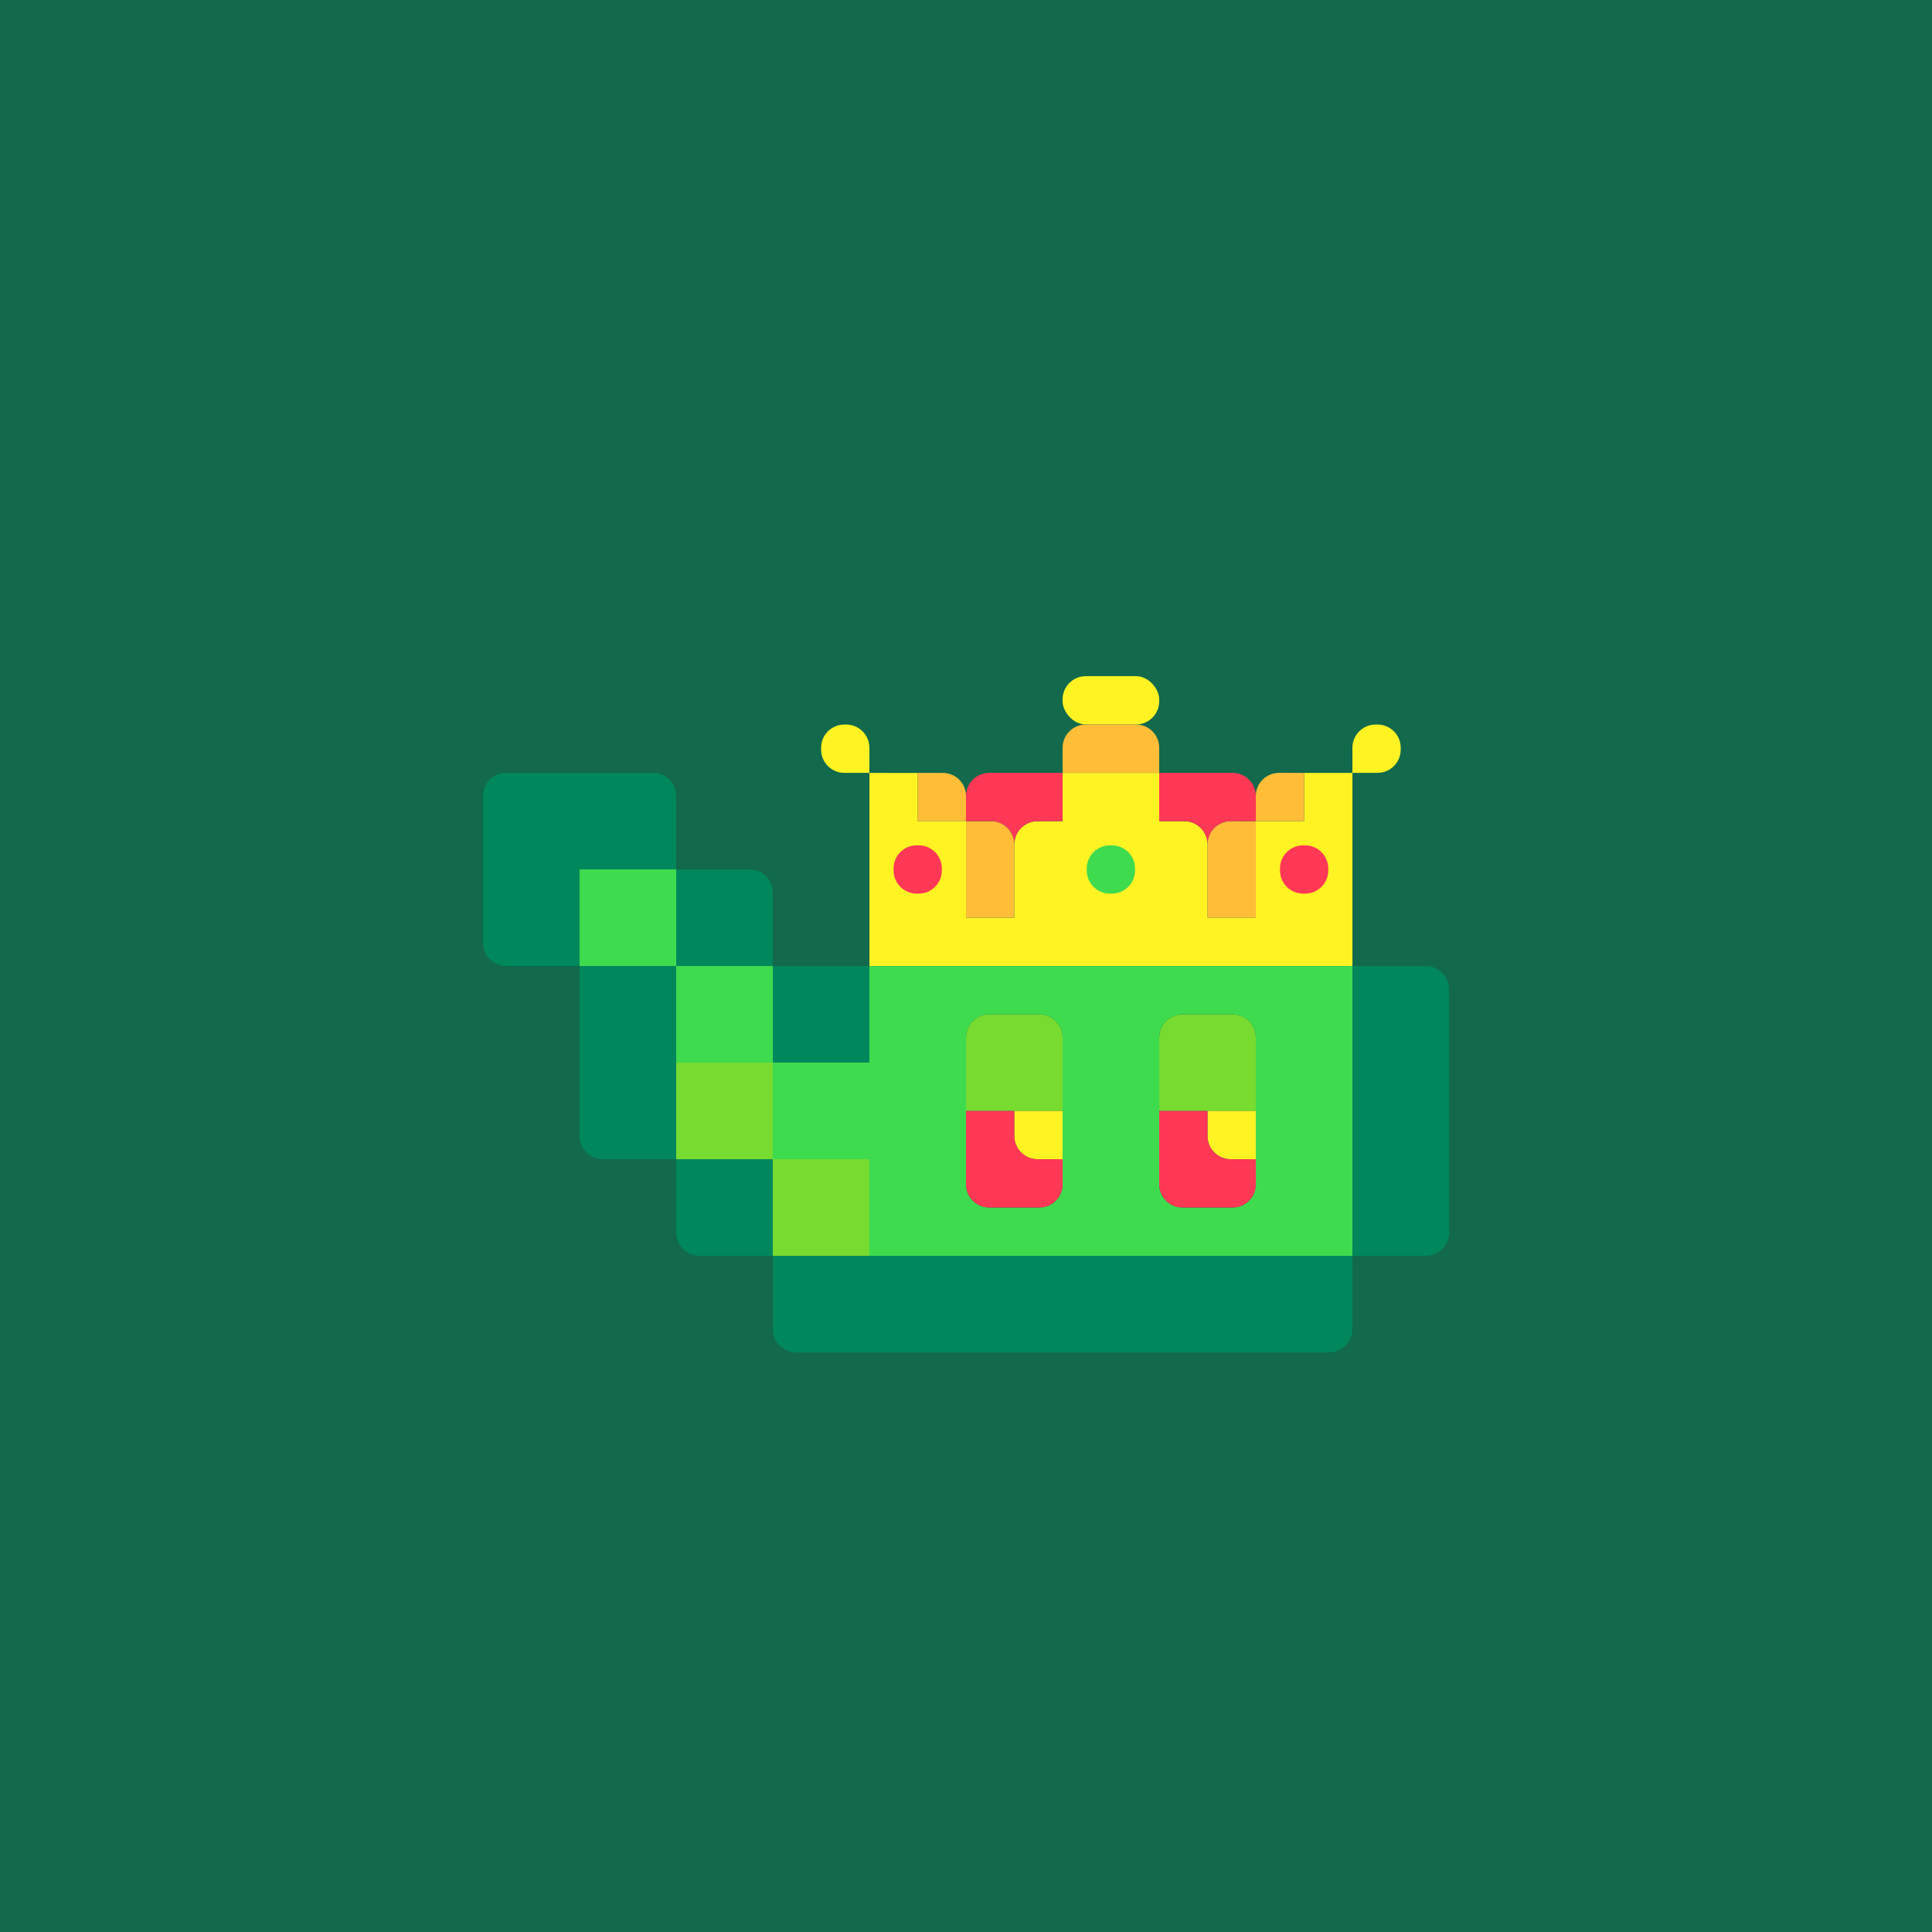 <?xml version="1.0" encoding="UTF-8"?><svg id="_レイヤー_2" xmlns="http://www.w3.org/2000/svg" viewBox="0 0 833.33 833.33"><defs><style>.cls-1{fill:#00875c;}.cls-2{fill:#fff324;}.cls-3{fill:#ffbd38;}.cls-4{fill:#ff3856;}.cls-5{fill:#12694b;}.cls-6{fill:#3fdb4f;}.cls-7{fill:#77db30;}</style></defs><g id="_レイヤー_1-2"><rect class="cls-5" width="833.33" height="833.33"/><path class="cls-1" d="m291.67,375v-31.67c0-5.52-4.48-10-10-10h-63.33c-5.52,0-10,4.48-10,10v63.33c0,5.52,4.48,10,10,10h31.67v-41.67h41.67Z"/><path class="cls-1" d="m500,541.67h-166.67v31.67c0,5.52,4.48,10,10,10h230c5.52,0,10-4.48,10-10v-31.67h-83.33Z"/><path class="cls-1" d="m615,416.67h-31.67v125h31.67c5.52,0,10-4.48,10-10v-105c0-5.52-4.48-10-10-10Z"/><path class="cls-1" d="m333.33,416.67v-31.67c0-5.52-4.48-10-10-10h-31.67v41.67h41.67Z"/><path class="cls-1" d="m291.67,500v31.67c0,5.52,4.48,10,10,10h31.67v-41.67h-41.67Z"/><polygon class="cls-1" points="375 458.33 375 416.7 375 416.67 333.33 416.67 333.33 458.33 375 458.33"/><path class="cls-1" d="m291.67,416.67h-41.67v73.33c0,5.52,4.48,10,10,10h31.67v-83.33Z"/><rect class="cls-7" x="291.67" y="458.33" width="41.67" height="41.67"/><rect class="cls-7" x="333.33" y="500" width="41.67" height="41.67"/><path class="cls-7" d="m531.67,437.5h-21.67c-5.52,0-10,4.48-10,10v31.67h41.67v-31.67c0-5.52-4.48-10-10-10Z"/><path class="cls-7" d="m448.33,437.5h-21.67c-5.52,0-10,4.48-10,10v31.67h41.67v-31.67c0-5.52-4.48-10-10-10Z"/><path class="cls-2" d="m520.83,490c0,5.52,4.48,10,10,10h10.83v-20.83h-20.83v10.83Z"/><path class="cls-2" d="m437.5,490c0,5.52,4.48,10,10,10h10.83v-20.83h-20.83v10.83Z"/><path class="cls-2" d="m562.5,354.19h-20.83v41.64h-20.83v-31.63s0,0,0,0c0-5.52-4.48-9.99-10-9.99h-10.83s0-.01,0-.01v-20.82h-41.67v20.83h-10.83c-5.52,0-10,4.48-10,10v31.63h-20.83v-41.61h-20.83v-20.83l-20.83-.02v83.33h208.33v-83.33h-20.83v20.82Z"/><path class="cls-2" d="m594.17,312.52h-.83c-5.52,0-10,4.48-10,10v10.83h10.83c5.52,0,10-4.48,10-10v-.83c0-5.52-4.48-10-10-10Z"/><rect class="cls-2" x="458.33" y="291.65" width="41.67" height="20.83" rx="10" ry="10"/><path class="cls-2" d="m375,322.52c0-5.52-4.48-10-10-10h-.83c-5.52,0-10,4.48-10,10v.83c0,5.52,4.48,10,10,10h10.83v-10.83Z"/><path class="cls-2" d="m530.83,354.2c-.39,0-.77.02-1.14.06.38-.04.76-.06,1.14-.06h0Z"/><path class="cls-3" d="m490,312.51h-21.67c-5.52,0-10,4.48-10,10v10.82h0s41.67.01,41.67.01h0v-10.83c0-5.52-4.48-10-10-10Z"/><path class="cls-3" d="m551.67,333.36c-5.52,0-10,4.48-10,10h0v10.83h20.83v-20.82h0s-10.83-.01-10.83-.01Z"/><path class="cls-3" d="m530.83,354.2c-4.13,0-7.67,2.5-9.2,6.08-.13.3-.24.61-.34.92-.3.94-.46,1.95-.46,2.99,0,0,0,0,0,0v31.63h20.83v-41.63h-10.83Z"/><path class="cls-3" d="m427.5,354.2h-10.83v-10.82s0-.01,0-.02c0-5.52-4.48-9.98-10-9.98h-10.83v20.83h20.83v41.61h20.83v-31.63c0-5.52-4.48-10-10-10Z"/><rect class="cls-6" x="250" y="375" width="41.67" height="41.67"/><rect class="cls-6" x="291.67" y="416.67" width="41.67" height="41.67"/><path class="cls-6" d="m375,416.7v41.63h-41.67v41.67h41.67v41.67h208.33v-124.97m-125,94.13c0,5.52-4.48,10-10,10h-21.67c-5.52,0-10-4.48-10-10v-63.33c0-5.52,4.48-10,10-10h21.67c5.52,0,10,4.48,10,10v63.33Zm83.33,0c0,5.52-4.48,10-10,10h-21.67c-5.52,0-10-4.48-10-10v-63.33c0-5.52,4.48-10,10-10h21.67c5.52,0,10,4.48,10,10v63.33Z"/><path class="cls-6" d="m478.75,385.45h.83c5.52,0,10-4.48,10-10v-.83c0-5.52-4.48-10-10-10h-.83c-5.52,0-10,4.48-10,10v.83c0,5.52,4.48,10,10,10Z"/><path class="cls-4" d="m520.83,490v-10.83h-20.83v31.67c0,5.52,4.48,10,10,10h21.67c5.52,0,10-4.48,10-10v-10.83h-10.83c-5.52,0-10-4.48-10-10Z"/><path class="cls-4" d="m437.5,490v-10.83h-20.83v31.67c0,5.52,4.48,10,10,10h21.67c5.52,0,10-4.48,10-10v-10.83h-10.83c-5.52,0-10-4.48-10-10Z"/><path class="cls-4" d="m458.33,333.36h-31.67c-5.52,0-9.99,4.47-10,9.98,0,0,0,0,0,.01,0,0,0,0,0,.01v10.82h10.88-.04c5.52.01,10,4.49,10,10.01,0-5.52,4.48-10,10-10h-.03s10.86-.01,10.86-.01v-20.83Z"/><path class="cls-4" d="m541.67,343.36c0-5.52-4.48-10-10-10h-31.67v20.83h10.85-.02c5.52.01,9.99,4.48,10,10,0-1.39.29-2.71.8-3.92,1.53-3.57,5.07-6.08,9.2-6.08h-.03s10.87-.01,10.87-.01v-10.83Z"/><path class="cls-4" d="m396.25,364.62h-.83c-5.52,0-10,4.48-10,10v.83c0,5.52,4.48,10,10,10h.83c5.52,0,10-4.48,10-10v-.83c0-5.52-4.48-10-10-10Z"/><path class="cls-4" d="m562.92,364.62h-.83c-5.52,0-10,4.48-10,10v.83c0,5.52,4.48,10,10,10h.83c5.52,0,10-4.48,10-10v-.83c0-5.52-4.48-10-10-10Z"/></g></svg>